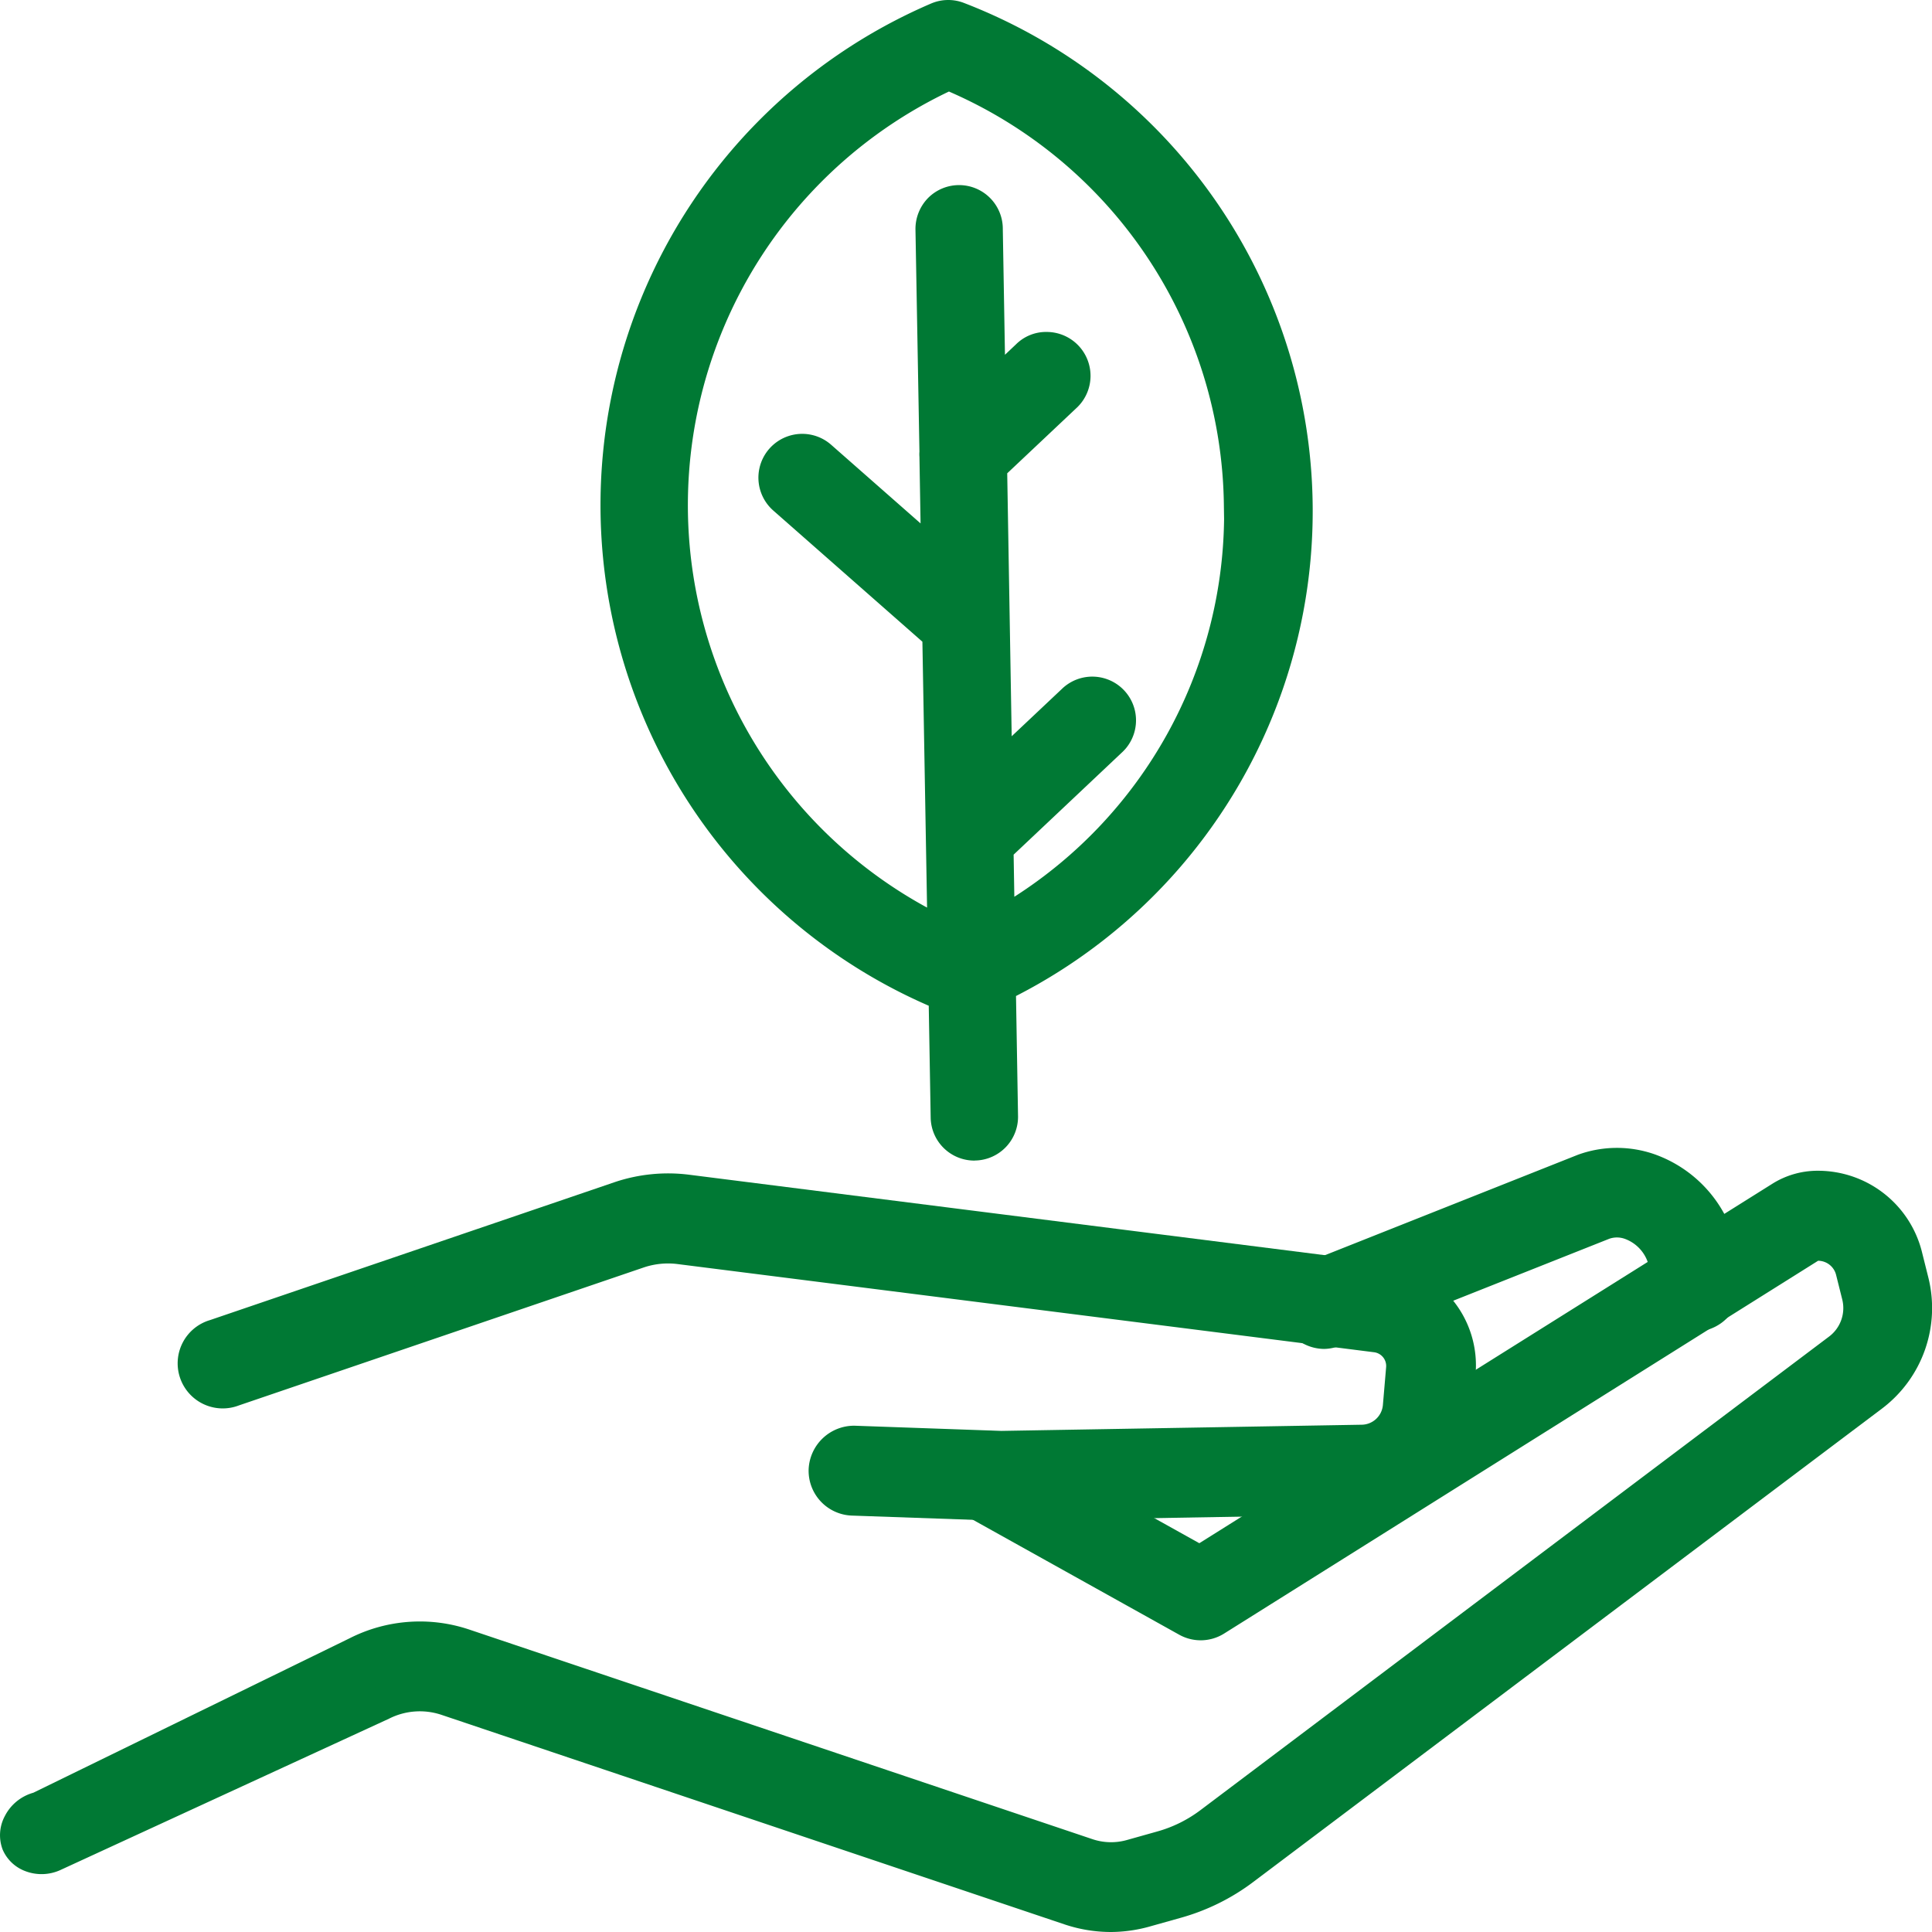 <svg id="icon-gestion-ambiental-1-fomento-forestal-siembra-un-arbol" xmlns="http://www.w3.org/2000/svg" width="60" height="60" viewBox="0 0 60 60">
  <g id="Grupo_3613" data-name="Grupo 3613" transform="translate(0 35.648)">
    <g id="Grupo_3610" data-name="Grupo 3610" transform="translate(0 0.716)">
      <g id="Grupo_26749" data-name="Grupo 26749">
        <path id="Trazado_3130" data-name="Trazado 3130" d="M470.734,1298.609a4.031,4.031,0,0,1-1.289-.212l-19.338-6.506a2.645,2.645,0,0,0-2.025.15l-10.167,4.682a.822.822,0,0,1-1.109-.342.845.845,0,0,1,.647-1.064l9.873-4.825a4.325,4.325,0,0,1,3.318-.241l19.338,6.505a2.333,2.333,0,0,0,1.394.034l.926-.26a4.568,4.568,0,0,0,1.531-.758l19.507-14.7a1.645,1.645,0,0,0,.6-1.709l-.189-.753a1.106,1.106,0,0,0-1.071-.849.493.493,0,0,0-.261.075l-18.461,11.584a.846.846,0,0,1-.858.022l-6.664-3.714a.871.871,0,0,1-.338-1.174.847.847,0,0,1,1.158-.342l6.228,3.472,18.038-11.317a2.17,2.17,0,0,1,1.16-.334,2.809,2.809,0,0,1,2.724,2.156l.189.754a3.388,3.388,0,0,1-1.241,3.517l-19.512,14.694a6.265,6.265,0,0,1-2.095,1.038l-.921.259A4.027,4.027,0,0,1,470.734,1298.609Z" transform="translate(-436.231 -1275.504)" fill="#007934"/>
        <path id="Trazado_34212" data-name="Trazado 34212" d="M470.517,1298.922h0a4.537,4.537,0,0,1-1.455-.24l-19.342-6.505a2.116,2.116,0,0,0-1.627.121l-10.186,4.691a1.413,1.413,0,0,1-1.115.04,1.234,1.234,0,0,1-.695-.662,1.258,1.258,0,0,1,.065-1.043,1.425,1.425,0,0,1,.886-.727l9.829-4.8a4.817,4.817,0,0,1,3.711-.267l19.343,6.506a1.808,1.808,0,0,0,1.087.027l.929-.261a4.019,4.019,0,0,0,1.357-.672l19.513-14.7a1.106,1.106,0,0,0,.408-1.154l-.188-.751a.579.579,0,0,0-.561-.449h0l-18.451,11.58a1.369,1.369,0,0,1-1.386.036l-6.668-3.715a1.407,1.407,0,0,1-.544-1.9,1.369,1.369,0,0,1,1.869-.552l5.963,3.323,17.781-11.154a2.64,2.64,0,0,1,1.437-.413h.007a3.328,3.328,0,0,1,3.226,2.559l.188.751a3.912,3.912,0,0,1-1.437,4.075l-19.516,14.694a6.758,6.758,0,0,1-2.27,1.123l-.919.258A4.535,4.535,0,0,1,470.517,1298.922ZM449.045,1291a3.188,3.188,0,0,1,1,.164l19.344,6.506a3.509,3.509,0,0,0,2.08.05l.923-.259a5.721,5.721,0,0,0,1.922-.952l19.517-14.7a2.843,2.843,0,0,0,1.044-2.961l-.188-.753a2.281,2.281,0,0,0-2.211-1.755h-.008a1.659,1.659,0,0,0-.882.254l-18.3,11.481-6.5-3.621a.326.326,0,0,0-.445.132.336.336,0,0,0,.13.452l6.666,3.714a.331.331,0,0,0,.332-.009l18.464-11.583a1.009,1.009,0,0,1,.538-.155,1.628,1.628,0,0,1,1.578,1.253l.188.749a2.177,2.177,0,0,1-.8,2.268l-19.512,14.7a5.057,5.057,0,0,1-1.705.844l-.926.26a2.843,2.843,0,0,1-1.7-.042l-19.34-6.505a3.791,3.791,0,0,0-2.921.213l-9.991,4.868a.372.372,0,0,0-.252.193.229.229,0,0,0-.029.149.2.2,0,0,0,.106.078.367.367,0,0,0,.3-.014l10.175-4.684A3.1,3.1,0,0,1,449.045,1291Z" transform="translate(-436.013 -1275.286)" fill="#007934"/>
      </g>
    </g>
    <g id="Grupo_3611" data-name="Grupo 3611" transform="translate(5.57 0.795)">
      <g id="Grupo_26750" data-name="Grupo 26750">
        <path id="Trazado_3131" data-name="Trazado 3131" d="M469.583,1285.87l-4.588-.16a.863.863,0,0,1-.834-.89v0a.891.891,0,0,1,.894-.833l4.544.16,11.219-.191a1.2,1.2,0,0,0,1.176-1.1l.1-1.174a.958.958,0,0,0-.842-1.041l-21.629-2.738a2.875,2.875,0,0,0-1.262.123l-12.594,4.292a.867.867,0,0,1-.557-1.643h0l12.594-4.293a4.64,4.64,0,0,1,2.033-.2l21.629,2.738a2.689,2.689,0,0,1,2.345,2.906l-.1,1.174a2.928,2.928,0,0,1-2.856,2.678Z" transform="translate(-444.089 -1275.615)" fill="#007934"/>
        <path id="Trazado_34213" data-name="Trazado 34213" d="M469.36,1286.183l-4.6-.161a1.393,1.393,0,0,1-1.346-1.439,1.414,1.414,0,0,1,1.427-1.352l4.56.161,11.191-.192a.67.67,0,0,0,.656-.611l.1-1.172a.43.43,0,0,0-.375-.468l-21.634-2.739a2.361,2.361,0,0,0-1.028.1l-12.589,4.29a1.4,1.4,0,1,1-.9-2.649l12.594-4.293a5.207,5.207,0,0,1,2.27-.224l21.631,2.738a3.208,3.208,0,0,1,2.807,3.481l-.1,1.173a3.454,3.454,0,0,1-3.374,3.163Zm-4.543-1.888a.357.357,0,0,0-.343.337.323.323,0,0,0,.09.224.327.327,0,0,0,.23.1l4.574.159,11.258-.191a2.391,2.391,0,0,0,2.335-2.192l.1-1.174a2.149,2.149,0,0,0-1.881-2.333l-21.63-2.738a4.13,4.13,0,0,0-1.8.177l-12.59,4.292a.336.336,0,1,0,.215.636l12.594-4.291a3.454,3.454,0,0,1,1.5-.148l21.63,2.739a1.5,1.5,0,0,1,1.3,1.619l-.1,1.169a1.731,1.731,0,0,1-1.7,1.581l-11.219.191-4.571-.16Z" transform="translate(-443.871 -1275.397)" fill="#007934"/>
      </g>
    </g>
    <g id="Grupo_3612" data-name="Grupo 3612" transform="translate(39.716)">
      <g id="Grupo_26751" data-name="Grupo 26751">
        <path id="Trazado_3132" data-name="Trazado 3132" d="M494.835,1280.205a.864.864,0,0,1-.319-1.667l8.4-3.335a2.994,2.994,0,0,1,2-.014,3.441,3.441,0,0,1,2.3,3.236v.274a.865.865,0,0,1-1.729,0v-.274a1.711,1.711,0,0,0-1.143-1.613,1.256,1.256,0,0,0-.821,0l-8.374,3.323A.86.86,0,0,1,494.835,1280.205Z" transform="translate(-493.438 -1274.493)" fill="#007934"/>
        <path id="Trazado_34214" data-name="Trazado 34214" d="M494.615,1280.519a1.4,1.4,0,0,1-.512-2.693l8.4-3.335a3.542,3.542,0,0,1,2.373-.021,3.979,3.979,0,0,1,2.659,3.737v.275a1.4,1.4,0,1,1-2.793,0v-.274a1.181,1.181,0,0,0-.787-1.111.726.726,0,0,0-.471,0l-8.352,3.316a1.373,1.373,0,0,1-.506.106h-.013Zm9.107-5.181a2.458,2.458,0,0,0-.84.147l-8.388,3.329a.33.33,0,1,0,.236.615l8.385-3.328a1.809,1.809,0,0,1,1.191-.008,2.247,2.247,0,0,1,1.5,2.115v.274a.333.333,0,0,0,.666,0v-.274a2.913,2.913,0,0,0-1.946-2.734A2.467,2.467,0,0,0,503.722,1275.338Z" transform="translate(-493.22 -1274.275)" fill="#007934"/>
      </g>
    </g>
  </g>
  <g id="Grupo_26752" data-name="Grupo 26752" transform="translate(18.65 0)">
    <path id="Trazado_27870" data-name="Trazado 27870" d="M474.227,1224.833a.654.654,0,0,0-.493.009,16.243,16.243,0,0,0,.352,30l.068,3.939a.649.649,0,1,0,1.3-.023l-.071-4.177a16.237,16.237,0,0,0-1.153-29.743Zm9.039,14.882a14.9,14.9,0,0,1-7.91,13.436l-.048-2.832,3.62-3.41.023-.023a.65.65,0,0,0-.911-.922l-2.759,2.6-.171-10.082,2.377-2.238.021-.021a.655.655,0,1,0-.921-.931h0l-1.514,1.427-.094-5.525a.65.65,0,1,0-1.3-.009c0,.011,0,.021,0,.031l.122,6.936a.755.755,0,0,0,0,.106l.063,3.671-3.983-3.5a.642.642,0,0,0-.907.042l-.013.014a.649.649,0,0,0,.053.917l0,0,4.83,4.25c.011.011.028.013.042.023l.112,6.363v.011l.056,3.368a14.938,14.938,0,0,1-.064-27.267,14.908,14.908,0,0,1,9.262,13.57Z" transform="translate(-463.192 -1224.079)" fill="#007934"/>
    <path id="Trazado_34215" data-name="Trazado 34215" d="M474.513,1259.83a1.357,1.357,0,0,1-1.357-1.334l-.06-3.475a16.952,16.952,0,0,1,.069-31.123,1.352,1.352,0,0,1,1.029-.018h0a16.913,16.913,0,0,1,1.612,30.839l.063,3.728a1.358,1.358,0,0,1-1.333,1.381Zm-.791-33.2a14.229,14.229,0,0,0-.678,25.343l-.145-8.257-4.637-4.079a1.36,1.36,0,1,1,1.809-2.032l2.771,2.437-.035-2.067a.952.952,0,0,1,0-.159l-.123-6.882a1.377,1.377,0,0,1,.4-1.007,1.358,1.358,0,0,1,2.312.978l.067,3.9.346-.327a1.321,1.321,0,0,1,.955-.382,1.363,1.363,0,0,1,.951,2.333l-2.182,2.057.139,8.166,1.591-1.5a1.358,1.358,0,0,1,1.93,1.905l-.069.072-3.392,3.2.022,1.308a14.114,14.114,0,0,0,6.514-11.731l-.007-.471A14.178,14.178,0,0,0,473.722,1226.629Zm-4.6,12.031h0Zm7.67-3.16h0Zm-.084-.067h0Zm-2.73-4.522h0Z" transform="translate(-462.903 -1223.787)" fill="#007934"/>
  </g>
</svg>
